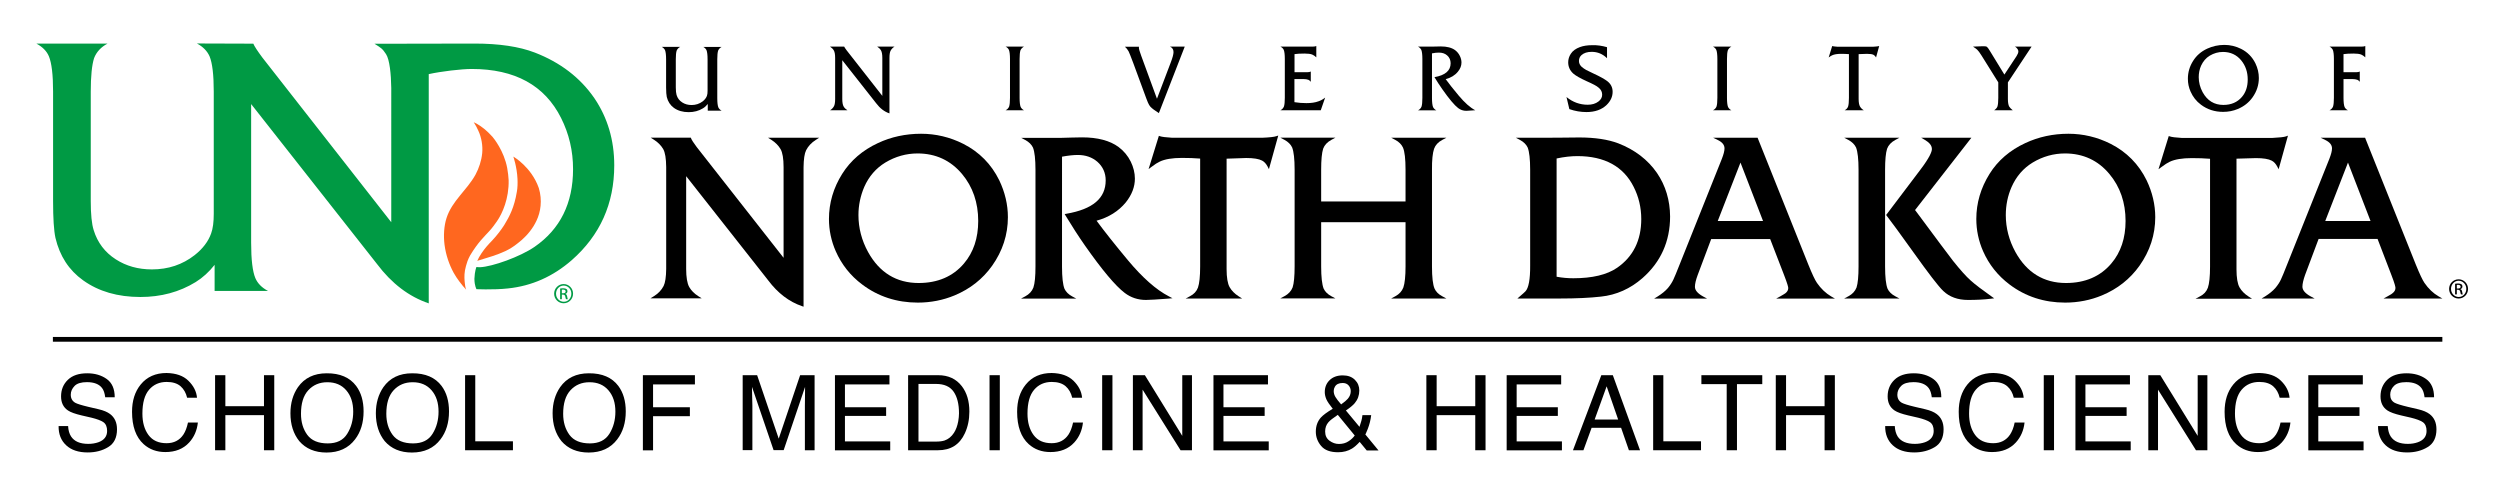<?xml version="1.0" encoding="utf-8"?>
<!-- Generator: Adobe Illustrator 23.0.1, SVG Export Plug-In . SVG Version: 6.00 Build 0)  -->
<svg version="1.1" id="Artwork" xmlns="http://www.w3.org/2000/svg" xmlns:xlink="http://www.w3.org/1999/xlink" x="0px" y="0px"
	 viewBox="0 0 262.8 51.84" style="enable-background:new 0 0 262.8 51.84;" xml:space="preserve">
<style type="text/css">
	.st0{fill:#FF671F;}
	.st1{fill:#009A44;}
</style>
<path class="st0" d="M53.96,16.46c0,0,1.9,1.08,2.68,3.31c0.39,1.29,0.19,2.52-0.24,3.42c-0.09,0.19-0.19,0.38-0.3,0.56
	c-0.47,0.77-1.11,1.4-1.7,1.84c-0.86,0.7-1.68,1.01-2.62,1.33c-0.51,0.18-0.96,0.28-1.61,0.5c0.21-0.5,0.64-1.1,0.97-1.49
	c0.18-0.22,0.39-0.43,0.59-0.64c0.52-0.55,0.98-1.17,1.28-1.64c0.55-0.9,1.05-1.85,1.32-3.48c0.08-0.41,0.09-0.94,0.07-1.35
	C54.34,17.52,53.96,16.46,53.96,16.46z"/>
<path class="st0" d="M49,30.45c-0.43-0.46-0.99-1.18-1.32-1.79c-0.46-0.85-0.81-1.85-0.95-2.93c-0.12-0.95-0.06-1.97,0.21-2.81
	c0.58-1.81,2.12-2.9,3.04-4.55c0.37-0.69,0.63-1.47,0.71-2.27c0.07-0.76-0.06-1.63-0.42-2.39c-0.13-0.28-0.28-0.58-0.47-0.86
	c0,0,0.58,0.25,1.17,0.75c0.25,0.21,0.52,0.47,0.8,0.78c0.12,0.14,1.21,1.47,1.55,3.29c0.08,0.46,0.13,0.88,0.15,1.28
	c0.04,1.91-0.65,3.48-1.23,4.31c-0.25,0.36-0.51,0.72-0.81,1.04c-0.55,0.61-1.16,1.14-2.01,2.55c-0.09,0.17-0.23,0.45-0.28,0.61
	c-0.11,0.34-0.21,0.66-0.26,0.95c-0.1,0.59-0.05,1.06-0.01,1.41C48.91,30.23,49,30.45,49,30.45z"/>
<path class="st1" d="M64.57,17.38c0,4.03-1.49,7.35-4.47,9.97c-1.96,1.71-4.19,2.71-6.7,2.97c-0.76,0.09-1.69,0.1-2.36,0.1
	l-0.95-0.02c0,0-0.21-0.33-0.22-1.09c0.03-0.81,0.21-1.24,0.21-1.24c0.16,0.02,0.38,0.02,0.39,0.02c1.29-0.06,4.19-1.09,5.72-2.14
	c2.7-1.86,4.05-4.59,4.05-8.17c0-1.92-0.42-3.71-1.26-5.38c-1.72-3.43-4.85-5.15-9.4-5.15c-1.08,0-3.18,0.25-4.51,0.54l0,24.1
	c-2.08-0.71-3.89-2.08-5.44-4.14L26.4,10.94v14.58c0,1.78,0.15,3.01,0.44,3.71c0.24,0.56,0.68,1.01,1.33,1.35h-5.61v-2.74
	c-0.58,0.74-1.25,1.35-1.99,1.81c-1.71,1.05-3.65,1.57-5.81,1.57c-2.38,0-4.39-0.58-6.02-1.75c-1.5-1.07-2.46-2.56-2.91-4.46
	c-0.17-0.78-0.25-2.08-0.25-3.89V9.63c0-1.78-0.15-3.01-0.44-3.71C4.91,5.37,4.46,4.92,3.82,4.58h7.49
	c-0.69,0.36-1.17,0.88-1.42,1.53c-0.23,0.72-0.35,1.9-0.35,3.53v11.49c0,1.39,0.1,2.41,0.31,3.07c0.4,1.3,1.18,2.33,2.32,3.06
	c1.1,0.71,2.36,1.06,3.8,1.06c1.72,0,3.21-0.5,4.49-1.5c0.85-0.67,1.43-1.43,1.73-2.27c0.19-0.51,0.28-1.2,0.28-2.08V9.63
	c0-1.78-0.15-3.01-0.44-3.71c-0.25-0.56-0.69-1.01-1.33-1.35l5.93,0.02c0.11,0.27,0.43,0.76,0.95,1.46l13.55,17.31V9.25
	c-0.02-1.45-0.17-2.98-0.55-3.56c-0.39-0.6-0.54-0.66-1.21-1.09c0,0,9.67-0.02,10.51-0.02c2.57,0,4.69,0.31,6.35,0.95
	c2.68,1.04,4.76,2.63,6.25,4.79C63.87,12.37,64.57,14.73,64.57,17.38z"/>
<g>
	<rect x="5.56" y="35.42" width="251.18" height="0.5"/>
</g>
<g>
	<path d="M81.1,14.71c0.41,0.26,0.73,0.59,0.95,0.96c0.21,0.36,0.32,1,0.32,1.9v9.53l-9.13-11.64c-0.33-0.44-0.53-0.75-0.59-0.91
		l-0.03-0.08H68.4l0.36,0.23c0.41,0.26,0.73,0.59,0.95,0.96c0.21,0.36,0.31,1,0.32,1.9v10.71c-0.01,0.84-0.1,1.45-0.27,1.79
		c-0.22,0.43-0.56,0.79-1.01,1.07l-0.37,0.23h5.38l-0.36-0.23c-0.42-0.27-0.74-0.59-0.95-0.96c-0.21-0.38-0.32-1.02-0.32-1.9v-9.75
		l8.63,10.96c1,1.33,2.19,2.24,3.54,2.7l0.17,0.06V17.58c0.01-0.85,0.1-1.45,0.27-1.79c0.22-0.43,0.56-0.79,1.01-1.08l0.36-0.23
		h-5.37L81.1,14.71z"/>
	<path d="M101.26,15.12c-1.41-0.71-2.9-1.06-4.44-1.06c-1.62,0-3.15,0.33-4.53,0.98c-1.62,0.75-2.88,1.84-3.76,3.24
		c-0.92,1.46-1.39,3.06-1.39,4.74c0,1.17,0.24,2.31,0.71,3.38c0.61,1.39,1.54,2.58,2.79,3.51c1.67,1.26,3.63,1.9,5.84,1.9
		c1.37,0,2.67-0.26,3.87-0.76c1.63-0.68,2.95-1.72,3.94-3.11c1.1-1.55,1.66-3.27,1.66-5.11c0-1.32-0.31-2.63-0.91-3.88
		C104.21,17.26,102.94,15.97,101.26,15.12z M96.45,16.13c1.91,0,3.48,0.73,4.68,2.16c1.13,1.35,1.7,3.01,1.7,4.94
		c0,1.8-0.5,3.3-1.5,4.47c-1.15,1.36-2.76,2.05-4.76,2.05c-2.34,0-4.13-1.1-5.32-3.26c-0.67-1.22-1.01-2.53-1.01-3.88
		c0-1.03,0.21-2.02,0.61-2.96c0.49-1.11,1.24-1.97,2.21-2.56C94.12,16.45,95.27,16.13,96.45,16.13z"/>
	<path d="M118.57,27.36c-1.35-1.62-2.46-3.02-3.3-4.16c1.28-0.35,2.31-1,3.07-1.92c0.64-0.8,0.96-1.64,0.96-2.5
		c0-0.6-0.15-1.2-0.43-1.78c-0.31-0.63-0.75-1.15-1.29-1.55c-0.91-0.67-2.2-1.01-3.83-1.01c-0.28,0-0.64,0.01-1.07,0.02
		c-0.55,0.02-0.91,0.03-1.07,0.03c-0.05,0-0.07,0-0.1,0h-4.16l0.43,0.23c0.39,0.21,0.66,0.48,0.81,0.8
		c0.17,0.44,0.26,1.22,0.26,2.33v10.17c0,1.03-0.07,1.77-0.22,2.21c-0.15,0.39-0.44,0.7-0.85,0.92l-0.45,0.24h5.81l-0.43-0.23
		c-0.39-0.21-0.66-0.48-0.81-0.8c-0.17-0.43-0.26-1.22-0.26-2.33V16.47c0.64-0.12,1.2-0.18,1.66-0.18c0.82,0,1.5,0.24,2.05,0.71
		c0.58,0.51,0.88,1.17,0.88,1.96c0,1.88-1.35,3.03-4.13,3.51l-0.18,0.03l0.09,0.16c0.68,1.12,1.36,2.18,2.04,3.15
		c1.79,2.55,3.19,4.23,4.18,4.98c0.64,0.49,1.39,0.74,2.23,0.74c0.38,0,1.18-0.05,2.36-0.14l0.43-0.04l-0.38-0.2
		C121.53,30.46,120.09,29.18,118.57,27.36z"/>
	<path d="M132.7,14.48l-9.49,0c-0.65-0.04-1.07-0.09-1.27-0.16l-0.12-0.04l-1.08,3.49l0.31-0.23c0.35-0.27,0.64-0.45,0.86-0.55
		c0.54-0.26,1.33-0.39,2.33-0.39c0.68,0,1.33,0.02,1.92,0.07v11.35c0,1.03-0.08,1.78-0.23,2.21c-0.14,0.39-0.43,0.7-0.84,0.91
		l-0.45,0.24h5.93l-0.36-0.23c-0.42-0.27-0.74-0.59-0.95-0.96c-0.21-0.37-0.32-1.01-0.32-1.9V16.68c1.66-0.05,2.04-0.07,2.06-0.07
		c0.77,0,1.33,0.09,1.67,0.27c0.23,0.12,0.42,0.33,0.57,0.61l0.15,0.29l0.98-3.53l-0.22,0.07C133.94,14.39,133.46,14.45,132.7,14.48
		z"/>
	<path d="M150.75,15.64c0.14-0.39,0.43-0.7,0.84-0.92l0.45-0.24h-5.79l0.43,0.23c0.38,0.2,0.65,0.48,0.8,0.8
		c0.18,0.42,0.27,1.2,0.27,2.33v3.34h-8.87v-3.34c0-1.03,0.07-1.77,0.21-2.21c0.14-0.38,0.43-0.69,0.85-0.92l0.44-0.24h-5.79
		l0.43,0.23c0.39,0.21,0.66,0.48,0.81,0.8c0.17,0.44,0.26,1.22,0.26,2.33v10.17c0,1.03-0.07,1.78-0.21,2.21
		c-0.15,0.39-0.44,0.7-0.85,0.92l-0.45,0.24h5.8l-0.43-0.23c-0.39-0.21-0.66-0.48-0.81-0.8c-0.17-0.44-0.26-1.22-0.26-2.33v-4.65
		h8.87v4.65c0,1.03-0.08,1.78-0.23,2.21c-0.15,0.39-0.43,0.7-0.84,0.92l-0.44,0.24h5.8l-0.44-0.24c-0.39-0.21-0.65-0.47-0.8-0.8
		c-0.18-0.42-0.27-1.2-0.27-2.32V17.85C150.52,16.82,150.6,16.08,150.75,15.64z"/>
	<path d="M174.18,18.18c-0.96-1.39-2.33-2.44-4.06-3.11c-1.08-0.41-2.46-0.62-4.11-0.62c-0.54,0-1.19,0.01-1.96,0.02
		c-0.75,0.01-1.31,0.01-1.68,0.01h-3.02l0.43,0.23c0.39,0.21,0.66,0.48,0.81,0.8c0.17,0.44,0.26,1.22,0.26,2.33v10.07
		c0.01,1.45-0.16,2.37-0.5,2.72c-0.09,0.1-0.29,0.27-0.59,0.53l-0.25,0.22h4.43c1.75,0,3.21-0.07,4.35-0.2
		c1.62-0.17,3.09-0.83,4.36-1.94c1.93-1.69,2.91-3.87,2.91-6.48C175.55,21.06,175.09,19.51,174.18,18.18z M172.53,23.03
		c0,2.24-0.86,3.96-2.54,5.12c-1.06,0.73-2.61,1.1-4.6,1.1c-0.58,0-1.17-0.05-1.76-0.16V16.66c0.79-0.17,1.53-0.25,2.19-0.25
		c2.85,0,4.84,1.09,5.91,3.23C172.26,20.68,172.53,21.82,172.53,23.03z"/>
	<path d="M191,29.74c-0.21-0.3-0.51-0.94-0.91-1.93l-5.3-13.25l-0.03-0.08h-4.67l0.49,0.24c0.47,0.23,0.7,0.52,0.7,0.88
		c0,0.27-0.1,0.64-0.28,1.1l-4.44,11.11c-0.32,0.81-0.54,1.34-0.65,1.57c-0.14,0.3-0.33,0.6-0.58,0.9
		c-0.28,0.32-0.64,0.61-1.07,0.88l-0.38,0.23h5.57l-0.43-0.23c-0.56-0.31-0.85-0.65-0.85-1.01c0-0.31,0.1-0.73,0.29-1.24l1.42-3.78
		h6.2l1.46,3.78c0.36,0.93,0.44,1.26,0.44,1.37c0,0.21-0.1,0.39-0.29,0.54c-0.06,0.05-0.21,0.14-0.56,0.34l-0.42,0.23h6.18
		l-0.4-0.23C191.92,30.82,191.42,30.35,191,29.74z M185.33,23.23h-4.76l2.39-6.14L185.33,23.23z"/>
	<path d="M198.42,30.35c-0.17-0.43-0.26-1.22-0.26-2.33V17.85c0-1.03,0.07-1.77,0.21-2.21c0.14-0.38,0.43-0.69,0.85-0.92l0.44-0.24
		h-5.79l0.43,0.23c0.39,0.21,0.66,0.48,0.81,0.8c0.17,0.44,0.26,1.22,0.26,2.33v10.17c0,1.03-0.07,1.77-0.21,2.21
		c-0.15,0.39-0.44,0.7-0.85,0.92l-0.45,0.24h5.81l-0.43-0.23C198.84,30.94,198.57,30.67,198.42,30.35z"/>
	<path d="M207.14,29.47c-0.46-0.41-1.08-1.1-1.83-2.04c-0.58-0.75-1.8-2.39-3.55-4.75l-0.45-0.6l5.92-7.6h-5.27l0.39,0.23
		c0.49,0.29,0.73,0.6,0.73,0.96c0,0.26-0.21,0.86-1.24,2.21l-3.57,4.72l0.06,0.08c0.46,0.59,1.37,1.83,2.78,3.8
		c1.63,2.28,2.66,3.63,3.17,4.11c0.65,0.62,1.52,0.94,2.59,0.94c0.9,0,1.72-0.04,2.43-0.13l0.33-0.04l-0.27-0.19
		C208.4,30.49,207.65,29.93,207.14,29.47z"/>
	<path d="M221.87,15.12c-1.41-0.71-2.9-1.06-4.44-1.06c-1.62,0-3.14,0.33-4.53,0.98c-1.62,0.75-2.89,1.84-3.76,3.24
		c-0.92,1.47-1.39,3.06-1.39,4.74c0,1.17,0.24,2.31,0.71,3.38c0.61,1.39,1.54,2.57,2.79,3.51c1.67,1.26,3.63,1.9,5.84,1.9
		c1.37,0,2.67-0.26,3.87-0.76c1.63-0.68,2.95-1.72,3.94-3.11c1.1-1.55,1.66-3.27,1.66-5.11c0-1.32-0.31-2.63-0.91-3.88
		C224.82,17.26,223.55,15.97,221.87,15.12z M217.07,16.13c1.91,0,3.48,0.73,4.67,2.16c1.13,1.35,1.7,3.01,1.7,4.94
		c0,1.79-0.5,3.3-1.5,4.47c-1.15,1.36-2.76,2.05-4.76,2.05c-2.34,0-4.13-1.1-5.32-3.26c-0.67-1.22-1.01-2.53-1.01-3.88
		c0-1.03,0.2-2.03,0.61-2.96c0.49-1.11,1.24-1.97,2.21-2.56C214.73,16.45,215.88,16.13,217.07,16.13z"/>
	<path d="M237.14,16.62c0.77,0,1.33,0.09,1.67,0.27c0.23,0.12,0.42,0.33,0.57,0.61l0.15,0.29l0.98-3.53l-0.22,0.08
		c-0.2,0.07-0.68,0.12-1.44,0.16l-9.49,0c-0.65-0.04-1.07-0.09-1.26-0.16l-0.12-0.04l-1.08,3.49l0.31-0.23
		c0.36-0.27,0.64-0.45,0.86-0.55c0.54-0.26,1.33-0.39,2.33-0.39c0.68,0,1.33,0.02,1.92,0.07v11.35c0,1.03-0.08,1.78-0.23,2.21
		c-0.15,0.4-0.42,0.7-0.84,0.91l-0.45,0.24h5.93l-0.36-0.23c-0.42-0.27-0.74-0.59-0.95-0.96c-0.21-0.37-0.32-1.01-0.32-1.9V16.68
		C236.74,16.63,237.12,16.62,237.14,16.62z"/>
	<path d="M250.98,31.15l-0.42,0.23h6.18l-0.4-0.23c-0.57-0.33-1.06-0.8-1.48-1.41c-0.2-0.29-0.51-0.94-0.91-1.93l-5.3-13.25
		l-0.03-0.08h-4.67l0.49,0.24c0.47,0.23,0.7,0.52,0.7,0.88c0,0.27-0.1,0.64-0.28,1.1l-4.44,11.11c-0.32,0.82-0.54,1.34-0.65,1.57
		c-0.13,0.29-0.33,0.59-0.58,0.89c-0.28,0.32-0.64,0.61-1.07,0.88l-0.38,0.23h5.57l-0.43-0.23c-0.56-0.31-0.85-0.65-0.85-1.01
		c0-0.31,0.1-0.73,0.28-1.24l1.42-3.78h6.2l1.45,3.78c0.38,0.97,0.43,1.28,0.43,1.37c0,0.21-0.1,0.39-0.29,0.54
		C251.48,30.86,251.33,30.96,250.98,31.15z M249.19,23.23h-4.76l2.39-6.14L249.19,23.23z"/>
</g>
<g>
	<path d="M74.4,11.63v-0.7c-0.15,0.19-0.32,0.35-0.51,0.46c-0.44,0.27-0.94,0.4-1.5,0.4c-0.61,0-1.13-0.15-1.55-0.45
		c-0.38-0.28-0.63-0.66-0.75-1.15c-0.04-0.2-0.07-0.54-0.07-1V6.24c0-0.46-0.04-0.78-0.11-0.96c-0.06-0.14-0.18-0.26-0.34-0.35h1.93
		c-0.18,0.09-0.3,0.23-0.37,0.39c-0.06,0.19-0.09,0.49-0.09,0.91v2.96c0,0.36,0.03,0.62,0.08,0.79c0.1,0.34,0.3,0.6,0.6,0.79
		c0.28,0.18,0.61,0.27,0.98,0.27c0.44,0,0.83-0.13,1.16-0.38c0.22-0.17,0.37-0.37,0.45-0.58c0.05-0.13,0.07-0.31,0.07-0.54v-3.3
		c0-0.46-0.04-0.78-0.11-0.96c-0.06-0.14-0.18-0.26-0.34-0.35h1.93c-0.18,0.09-0.3,0.23-0.37,0.39c-0.06,0.19-0.09,0.49-0.09,0.91
		v4.09c0,0.46,0.04,0.78,0.11,0.96c0.06,0.14,0.18,0.26,0.34,0.35H74.4z"/>
	<path d="M88.54,6.33v4.07c0,0.37,0.05,0.63,0.14,0.79c0.09,0.16,0.23,0.29,0.4,0.4h-1.82c0.19-0.12,0.33-0.27,0.42-0.45
		c0.07-0.15,0.11-0.39,0.11-0.74V6.09c0-0.38-0.05-0.64-0.14-0.79c-0.09-0.16-0.23-0.29-0.4-0.4h1.49c0.03,0.07,0.11,0.19,0.25,0.38
		l3.76,4.8V6.09c0-0.37-0.05-0.64-0.14-0.79c-0.09-0.16-0.23-0.29-0.4-0.4h1.82c-0.19,0.12-0.33,0.27-0.42,0.45
		c-0.07,0.14-0.11,0.39-0.11,0.74v5.83c-0.54-0.18-1-0.54-1.4-1.07L88.54,6.33z"/>
	<path d="M106.17,10.29V6.2c0-0.45-0.04-0.77-0.11-0.95c-0.06-0.14-0.18-0.26-0.35-0.35h1.93c-0.18,0.1-0.3,0.23-0.37,0.39
		c-0.06,0.19-0.09,0.49-0.09,0.91v4.09c0,0.45,0.04,0.77,0.11,0.95c0.07,0.14,0.18,0.26,0.35,0.35h-1.93
		c0.18-0.09,0.3-0.22,0.37-0.39C106.14,11.01,106.17,10.71,106.17,10.29z"/>
	<path d="M121.62,10.38l1.43-3.76c0.21-0.54,0.31-0.92,0.31-1.14c0-0.28-0.12-0.47-0.37-0.58h1.55l-2.72,6.99
		c-0.44-0.28-0.73-0.5-0.88-0.66c-0.1-0.11-0.19-0.26-0.27-0.45c-0.02-0.05-0.08-0.2-0.17-0.43l-1.37-3.72
		c-0.26-0.7-0.43-1.11-0.49-1.23c-0.11-0.2-0.24-0.36-0.39-0.49h1.48c-0.01,0.05-0.01,0.09-0.01,0.11c0,0.12,0.08,0.4,0.24,0.83
		L121.62,10.38z"/>
	<path d="M136.07,8.32v2.42c0.42,0.07,0.84,0.1,1.26,0.1c0.5,0,0.92-0.06,1.27-0.19c0.24-0.08,0.47-0.21,0.7-0.39l-0.46,1.33h-4.24
		c0.18-0.09,0.3-0.23,0.37-0.4c0.06-0.19,0.09-0.49,0.09-0.91V6.2c0-0.46-0.04-0.78-0.11-0.95c-0.06-0.15-0.18-0.26-0.35-0.35h3.39
		c0.15,0,0.28-0.02,0.38-0.06v1.19c-0.15-0.14-0.29-0.24-0.44-0.3c-0.19-0.07-0.45-0.1-0.8-0.1c-0.44,0-0.79,0.02-1.05,0.06v1.9
		h1.36c0.13,0,0.25-0.02,0.35-0.07v1.08c-0.07-0.1-0.16-0.17-0.25-0.21c-0.13-0.05-0.31-0.08-0.55-0.08H136.07z"/>
	<path d="M150.53,5.61v4.69c0,0.45,0.04,0.77,0.11,0.95c0.07,0.14,0.18,0.26,0.35,0.35h-1.93c0.18-0.09,0.3-0.22,0.37-0.39
		c0.06-0.19,0.09-0.49,0.09-0.91V6.2c0-0.45-0.04-0.77-0.11-0.95c-0.07-0.14-0.18-0.26-0.35-0.35h1.48c0.02,0,0.18,0,0.48-0.01
		c0.17-0.01,0.31-0.01,0.43-0.01c0.65,0,1.15,0.13,1.51,0.39c0.21,0.16,0.38,0.36,0.5,0.61c0.11,0.22,0.17,0.46,0.17,0.69
		c0,0.34-0.12,0.66-0.38,0.97c-0.31,0.38-0.74,0.64-1.28,0.78c0.34,0.47,0.8,1.05,1.37,1.73c0.62,0.74,1.2,1.26,1.74,1.54
		c-0.48,0.04-0.79,0.06-0.94,0.06c-0.33,0-0.61-0.1-0.86-0.29c-0.39-0.3-0.95-0.96-1.67-1.99c-0.28-0.39-0.55-0.82-0.82-1.26
		c1.14-0.2,1.7-0.69,1.7-1.46c0-0.33-0.12-0.61-0.37-0.83c-0.23-0.2-0.51-0.29-0.86-0.29C151.05,5.53,150.81,5.55,150.53,5.61z"/>
	<path d="M168.93,4.96v1.16c-0.46-0.45-0.99-0.67-1.61-0.67c-0.46,0-0.81,0.11-1.07,0.34c-0.18,0.16-0.27,0.37-0.27,0.62
		c0,0.24,0.1,0.44,0.29,0.62c0.14,0.12,0.3,0.23,0.48,0.33c0.21,0.11,0.45,0.23,0.74,0.36c0.72,0.33,1.21,0.61,1.48,0.82
		c0.37,0.29,0.55,0.66,0.55,1.11c0,0.51-0.21,0.97-0.63,1.38c-0.52,0.5-1.23,0.75-2.12,0.75c-0.6,0-1.2-0.1-1.8-0.31l-0.3-1.27
		c0.66,0.54,1.41,0.81,2.23,0.81c0.45,0,0.83-0.11,1.13-0.34c0.26-0.2,0.39-0.43,0.39-0.71c0-0.29-0.11-0.52-0.34-0.72
		c-0.14-0.12-0.3-0.23-0.48-0.32c-0.23-0.12-0.5-0.25-0.82-0.39c-0.68-0.31-1.15-0.58-1.4-0.8c-0.35-0.32-0.53-0.71-0.53-1.18
		c0-0.31,0.09-0.61,0.27-0.89c0.2-0.32,0.53-0.55,0.96-0.71c0.38-0.14,0.81-0.2,1.29-0.2C167.89,4.73,168.4,4.81,168.93,4.96z"/>
	<path d="M180.53,10.29V6.2c0-0.45-0.04-0.77-0.11-0.95c-0.06-0.14-0.18-0.26-0.35-0.35h1.93c-0.18,0.1-0.3,0.23-0.37,0.39
		c-0.06,0.19-0.09,0.49-0.09,0.91v4.09c0,0.45,0.04,0.77,0.11,0.95c0.07,0.14,0.18,0.26,0.35,0.35h-1.93
		c0.18-0.09,0.3-0.22,0.37-0.39C180.5,11.01,180.53,10.71,180.53,10.29z"/>
	<path d="M195.38,10.4c0,0.37,0.05,0.63,0.14,0.79c0.09,0.16,0.22,0.29,0.4,0.4h-2.01c0.18-0.09,0.3-0.22,0.36-0.39
		c0.06-0.18,0.09-0.48,0.09-0.91V5.69c-0.25-0.02-0.53-0.03-0.82-0.03c-0.41,0-0.73,0.05-0.96,0.16c-0.09,0.04-0.21,0.12-0.35,0.22
		l0.37-1.2c0.08,0.03,0.26,0.05,0.52,0.07h3.82c0.31-0.02,0.51-0.04,0.6-0.07l-0.33,1.2c-0.06-0.12-0.15-0.21-0.25-0.27
		c-0.14-0.08-0.38-0.11-0.7-0.11c-0.01,0-0.3,0.01-0.88,0.03"/>
	<path d="M211.07,8.66v1.74c0,0.37,0.05,0.64,0.13,0.79c0.07,0.12,0.2,0.26,0.38,0.4h-1.95c0.17-0.12,0.29-0.25,0.34-0.39
		c0.06-0.19,0.09-0.49,0.09-0.91V8.66l-1.76-2.82c-0.19-0.3-0.34-0.51-0.46-0.62c-0.1-0.09-0.25-0.2-0.44-0.32l1.03-0.04
		c0.02,0,0.06,0,0.11,0c0.16,0,0.27,0.02,0.33,0.07c0.06,0.04,0.16,0.18,0.3,0.41l1.53,2.5l1.28-1.94c0.12-0.19,0.19-0.36,0.19-0.49
		c0-0.12-0.06-0.25-0.19-0.38c-0.05-0.06-0.11-0.1-0.18-0.13h1.76L211.07,8.66z"/>
	<path d="M233.83,4.72c0.61,0,1.2,0.14,1.76,0.42c0.67,0.34,1.17,0.85,1.5,1.52c0.24,0.5,0.36,1.01,0.36,1.54
		c0,0.73-0.22,1.41-0.66,2.03c-0.39,0.55-0.91,0.96-1.56,1.23c-0.48,0.2-0.99,0.3-1.54,0.3c-0.88,0-1.65-0.25-2.32-0.75
		c-0.5-0.37-0.86-0.84-1.1-1.39c-0.19-0.43-0.28-0.87-0.28-1.34c0-0.67,0.18-1.3,0.55-1.88c0.35-0.56,0.84-0.99,1.49-1.29
		C232.58,4.86,233.18,4.72,233.83,4.72z M233.68,5.46c-0.49,0-0.95,0.13-1.39,0.39c-0.4,0.24-0.7,0.6-0.91,1.05
		c-0.17,0.38-0.25,0.79-0.25,1.21c0,0.55,0.14,1.08,0.41,1.58c0.49,0.89,1.22,1.34,2.18,1.34c0.82,0,1.47-0.28,1.95-0.84
		c0.41-0.48,0.61-1.09,0.61-1.83c0-0.79-0.23-1.46-0.69-2.02C235.11,5.76,234.47,5.46,233.68,5.46z"/>
	<path d="M246.35,8.32v1.97c0,0.45,0.04,0.77,0.11,0.95c0.06,0.14,0.18,0.26,0.35,0.35h-1.93c0.18-0.09,0.3-0.22,0.37-0.39
		c0.06-0.19,0.09-0.49,0.09-0.91V6.2c0-0.45-0.04-0.77-0.11-0.95c-0.07-0.14-0.18-0.26-0.35-0.35h3.38c0.16,0,0.28-0.02,0.38-0.06
		v1.19c-0.15-0.14-0.29-0.24-0.44-0.3c-0.19-0.07-0.45-0.1-0.79-0.1c-0.44,0-0.79,0.02-1.06,0.06v1.9h1.36
		c0.13,0,0.25-0.02,0.35-0.07v1.08c-0.07-0.1-0.16-0.17-0.25-0.21c-0.14-0.05-0.32-0.08-0.55-0.08H246.35z"/>
</g>
<g>
	<path d="M7.16,44.79c0.02,0.45,0.13,0.81,0.31,1.09c0.34,0.52,0.94,0.78,1.81,0.78c0.39,0,0.74-0.06,1.06-0.17
		c0.61-0.22,0.92-0.62,0.92-1.19c0-0.43-0.13-0.74-0.39-0.92c-0.26-0.18-0.68-0.33-1.24-0.47l-1.04-0.24
		c-0.68-0.16-1.16-0.33-1.44-0.52c-0.49-0.33-0.73-0.82-0.73-1.48c0-0.71,0.24-1.29,0.72-1.75c0.48-0.46,1.15-0.68,2.03-0.68
		c0.8,0,1.49,0.2,2.05,0.6c0.56,0.4,0.84,1.04,0.84,1.92h-1c-0.05-0.42-0.16-0.75-0.33-0.97c-0.31-0.41-0.84-0.62-1.59-0.62
		c-0.6,0-1.04,0.13-1.3,0.4s-0.4,0.57-0.4,0.92c0,0.39,0.16,0.67,0.47,0.85c0.2,0.11,0.67,0.26,1.39,0.43l1.07,0.25
		c0.52,0.12,0.92,0.29,1.2,0.5c0.49,0.37,0.73,0.9,0.73,1.61c0,0.87-0.31,1.5-0.93,1.87c-0.62,0.38-1.34,0.56-2.16,0.56
		c-0.96,0-1.71-0.25-2.25-0.75c-0.54-0.5-0.81-1.17-0.8-2.02H7.16z"/>
	<path d="M19.8,40.02c0.54,0.53,0.85,1.12,0.91,1.79h-1.04c-0.12-0.51-0.35-0.91-0.69-1.21c-0.35-0.3-0.83-0.45-1.46-0.45
		c-0.76,0-1.38,0.27-1.85,0.82c-0.47,0.55-0.7,1.38-0.7,2.51c0,0.92,0.21,1.67,0.64,2.25s1.06,0.86,1.9,0.86
		c0.77,0,1.36-0.3,1.77-0.91c0.21-0.32,0.37-0.74,0.48-1.26h1.04c-0.09,0.83-0.4,1.53-0.91,2.09c-0.62,0.68-1.46,1.01-2.51,1.01
		c-0.91,0-1.67-0.28-2.28-0.83c-0.81-0.73-1.22-1.87-1.22-3.4c0-1.17,0.3-2.12,0.91-2.87c0.66-0.81,1.57-1.21,2.72-1.21
		C18.49,39.23,19.26,39.49,19.8,40.02z"/>
	<path d="M22.61,39.44h1.08v3.26h4.06v-3.26h1.08v7.89h-1.08v-3.69h-4.06v3.69h-1.08V39.44z"/>
	<path d="M37.44,40.57c0.52,0.7,0.78,1.59,0.78,2.68c0,1.18-0.3,2.16-0.9,2.94c-0.7,0.92-1.7,1.38-3,1.38c-1.21,0-2.17-0.4-2.86-1.2
		c-0.62-0.77-0.93-1.75-0.93-2.93c0-1.07,0.27-1.98,0.79-2.74c0.68-0.97,1.69-1.46,3.02-1.46C35.74,39.23,36.77,39.68,37.44,40.57z
		 M36.5,45.6c0.42-0.67,0.63-1.45,0.63-2.33c0-0.93-0.24-1.67-0.73-2.24c-0.49-0.57-1.15-0.85-1.99-0.85c-0.82,0-1.48,0.28-2,0.84
		c-0.52,0.56-0.77,1.39-0.77,2.48c0,0.87,0.22,1.61,0.66,2.21c0.44,0.6,1.16,0.9,2.15,0.9C35.4,46.61,36.08,46.28,36.5,45.6z"/>
	<path d="M46.42,40.57c0.52,0.7,0.78,1.59,0.78,2.68c0,1.18-0.3,2.16-0.9,2.94c-0.7,0.92-1.7,1.38-3,1.38c-1.21,0-2.17-0.4-2.86-1.2
		c-0.62-0.77-0.93-1.75-0.93-2.93c0-1.07,0.27-1.98,0.79-2.74c0.68-0.97,1.69-1.46,3.02-1.46C44.72,39.23,45.75,39.68,46.42,40.57z
		 M45.47,45.6c0.42-0.67,0.63-1.45,0.63-2.33c0-0.93-0.24-1.67-0.73-2.24c-0.49-0.57-1.15-0.85-1.99-0.85c-0.82,0-1.48,0.28-2,0.84
		c-0.52,0.56-0.77,1.39-0.77,2.48c0,0.87,0.22,1.61,0.66,2.21c0.44,0.6,1.16,0.9,2.15,0.9C44.37,46.61,45.05,46.28,45.47,45.6z"/>
	<path d="M48.89,39.44h1.07v6.95h3.96v0.94h-5.03V39.44z"/>
	<path d="M65,40.57c0.52,0.7,0.78,1.59,0.78,2.68c0,1.18-0.3,2.16-0.9,2.94c-0.7,0.92-1.7,1.38-3,1.38c-1.21,0-2.17-0.4-2.86-1.2
		c-0.62-0.77-0.93-1.75-0.93-2.93c0-1.07,0.27-1.98,0.79-2.74c0.68-0.97,1.69-1.46,3.02-1.46C63.3,39.23,64.33,39.68,65,40.57z
		 M64.06,45.6c0.42-0.67,0.63-1.45,0.63-2.33c0-0.93-0.24-1.67-0.73-2.24c-0.49-0.57-1.15-0.85-1.99-0.85c-0.82,0-1.48,0.28-2,0.84
		c-0.52,0.56-0.77,1.39-0.77,2.48c0,0.87,0.22,1.61,0.66,2.21c0.44,0.6,1.16,0.9,2.15,0.9C62.95,46.61,63.63,46.28,64.06,45.6z"/>
	<path d="M67.58,39.44h5.47v0.97h-4.4v2.4h3.87v0.94h-3.87v3.59h-1.07V39.44z"/>
	<path d="M78.06,39.44h1.53l2.27,6.67l2.25-6.67h1.52v7.89h-1.02v-4.66c0-0.16,0-0.43,0.01-0.8s0.01-0.77,0.01-1.2l-2.25,6.65h-1.06
		l-2.27-6.65v0.24c0,0.19,0.01,0.49,0.02,0.88s0.02,0.69,0.02,0.87v4.66h-1.02V39.44z"/>
	<path d="M87.77,39.44h5.73v0.97h-4.68v2.4h4.33v0.91h-4.33v2.68h4.76v0.94h-5.81V39.44z"/>
	<path d="M95.47,39.44h3.15c1.07,0,1.9,0.39,2.49,1.16c0.53,0.69,0.79,1.58,0.79,2.67c0,0.84-0.16,1.6-0.47,2.27
		c-0.55,1.2-1.49,1.79-2.83,1.79h-3.14V39.44z M98.41,46.42c0.35,0,0.64-0.04,0.87-0.11c0.41-0.14,0.74-0.41,1-0.81
		c0.21-0.32,0.36-0.73,0.45-1.22c0.05-0.3,0.08-0.57,0.08-0.83c0-0.98-0.19-1.74-0.57-2.28c-0.38-0.54-0.99-0.81-1.84-0.81h-1.85
		v6.06H98.41z"/>
	<path d="M104.02,39.44h1.08v7.89h-1.08V39.44z"/>
	<path d="M112.84,40.02c0.54,0.53,0.85,1.12,0.91,1.79h-1.04c-0.12-0.51-0.35-0.91-0.69-1.21c-0.35-0.3-0.83-0.45-1.46-0.45
		c-0.76,0-1.38,0.27-1.85,0.82c-0.47,0.55-0.7,1.38-0.7,2.51c0,0.92,0.21,1.67,0.64,2.25s1.06,0.86,1.9,0.86
		c0.77,0,1.36-0.3,1.77-0.91c0.21-0.32,0.37-0.74,0.48-1.26h1.04c-0.09,0.83-0.4,1.53-0.91,2.09c-0.62,0.68-1.46,1.01-2.51,1.01
		c-0.91,0-1.67-0.28-2.28-0.83c-0.81-0.73-1.22-1.87-1.22-3.4c0-1.17,0.3-2.12,0.91-2.87c0.66-0.81,1.57-1.21,2.72-1.21
		C111.53,39.23,112.29,39.49,112.84,40.02z"/>
	<path d="M115.86,39.44h1.08v7.89h-1.08V39.44z"/>
	<path d="M119.09,39.44h1.26l3.93,6.38v-6.38h1.02v7.89h-1.2l-3.99-6.37v6.37h-1.02V39.44z"/>
	<path d="M127.56,39.44h5.73v0.97h-4.68v2.4h4.33v0.91h-4.33v2.68h4.76v0.94h-5.81V39.44z"/>
	<path d="M139.43,41.98c-0.11-0.26-0.17-0.51-0.17-0.76c0-0.51,0.17-0.93,0.51-1.26s0.8-0.5,1.38-0.5c0.55,0,0.97,0.16,1.28,0.47
		s0.46,0.68,0.46,1.12c0,0.5-0.16,0.95-0.48,1.33c-0.18,0.22-0.5,0.48-0.93,0.77l1.43,1.72c0.09-0.29,0.16-0.5,0.2-0.64
		s0.08-0.34,0.11-0.59h0.92c-0.06,0.5-0.18,0.99-0.36,1.45s-0.27,0.65-0.27,0.56l1.4,1.7h-1.24l-0.74-0.9
		c-0.29,0.32-0.56,0.55-0.8,0.7c-0.42,0.26-0.91,0.39-1.47,0.39c-0.82,0-1.41-0.22-1.78-0.66s-0.56-0.94-0.56-1.5
		c0-0.6,0.18-1.1,0.54-1.5c0.22-0.24,0.63-0.55,1.24-0.91C139.77,42.56,139.55,42.24,139.43,41.98z M141.75,46.39
		c0.29-0.18,0.5-0.39,0.66-0.61l-1.78-2.17c-0.5,0.34-0.83,0.59-0.98,0.77c-0.24,0.27-0.35,0.6-0.35,0.98
		c0,0.42,0.15,0.74,0.46,0.97c0.3,0.22,0.63,0.34,0.98,0.34C141.13,46.67,141.47,46.58,141.75,46.39z M141.68,41.92
		c0.21-0.24,0.31-0.51,0.31-0.81c0-0.23-0.08-0.43-0.23-0.6c-0.15-0.17-0.36-0.25-0.62-0.25c-0.39,0-0.67,0.13-0.82,0.4
		c-0.08,0.14-0.12,0.28-0.12,0.44c0,0.22,0.06,0.43,0.18,0.63s0.32,0.46,0.6,0.78C141.32,42.27,141.55,42.07,141.68,41.92z"/>
	<path d="M149.94,39.44h1.08v3.26h4.06v-3.26h1.08v7.89h-1.08v-3.69h-4.06v3.69h-1.08V39.44z"/>
	<path d="M158.38,39.44h5.73v0.97h-4.68v2.4h4.33v0.91h-4.33v2.68h4.76v0.94h-5.81V39.44z"/>
	<path d="M168.33,39.44h1.21l2.86,7.89h-1.17l-0.82-2.36h-3.1l-0.86,2.36h-1.1L168.33,39.44z M170.1,44.1l-1.21-3.49l-1.26,3.49
		H170.1z"/>
	<path d="M173.78,39.44h1.07v6.95h3.96v0.94h-5.03V39.44z"/>
	<path d="M185.25,39.44v0.94h-2.66v6.95h-1.08v-6.95h-2.66v-0.94H185.25z"/>
	<path d="M186.67,39.44h1.08v3.26h4.05v-3.26h1.08v7.89h-1.08v-3.69h-4.05v3.69h-1.08V39.44z"/>
	<path d="M199.18,44.79c0.02,0.45,0.13,0.81,0.3,1.09c0.34,0.52,0.94,0.78,1.81,0.78c0.39,0,0.74-0.06,1.06-0.17
		c0.61-0.22,0.92-0.62,0.92-1.19c0-0.43-0.13-0.74-0.39-0.92c-0.26-0.18-0.68-0.33-1.24-0.47l-1.04-0.24
		c-0.68-0.16-1.16-0.33-1.44-0.52c-0.49-0.33-0.73-0.82-0.73-1.48c0-0.71,0.24-1.29,0.72-1.75c0.48-0.46,1.15-0.68,2.03-0.68
		c0.8,0,1.49,0.2,2.05,0.6c0.56,0.4,0.84,1.04,0.84,1.92h-1c-0.05-0.42-0.16-0.75-0.33-0.97c-0.31-0.41-0.84-0.62-1.59-0.62
		c-0.6,0-1.04,0.13-1.3,0.4c-0.26,0.26-0.4,0.57-0.4,0.92c0,0.39,0.16,0.67,0.47,0.85c0.2,0.11,0.67,0.26,1.39,0.43l1.07,0.25
		c0.52,0.12,0.92,0.29,1.2,0.5c0.49,0.37,0.73,0.9,0.73,1.61c0,0.87-0.31,1.5-0.93,1.87s-1.34,0.56-2.16,0.56
		c-0.96,0-1.71-0.25-2.25-0.75c-0.54-0.5-0.81-1.17-0.8-2.02H199.18z"/>
	<path d="M211.82,40.02c0.54,0.53,0.85,1.12,0.91,1.79h-1.04c-0.12-0.51-0.35-0.91-0.69-1.21c-0.35-0.3-0.83-0.45-1.46-0.45
		c-0.76,0-1.38,0.27-1.85,0.82c-0.47,0.55-0.7,1.38-0.7,2.51c0,0.92,0.21,1.67,0.64,2.25s1.06,0.86,1.9,0.86
		c0.77,0,1.36-0.3,1.77-0.91c0.21-0.32,0.38-0.74,0.48-1.26h1.04c-0.09,0.83-0.4,1.53-0.91,2.09c-0.62,0.68-1.46,1.01-2.51,1.01
		c-0.91,0-1.67-0.28-2.28-0.83c-0.81-0.73-1.22-1.87-1.22-3.4c0-1.17,0.3-2.12,0.91-2.87c0.66-0.81,1.57-1.21,2.72-1.21
		C210.51,39.23,211.27,39.49,211.82,40.02z"/>
	<path d="M214.84,39.44h1.08v7.89h-1.08V39.44z"/>
	<path d="M218.17,39.44h5.73v0.97h-4.68v2.4h4.33v0.91h-4.33v2.68h4.76v0.94h-5.81V39.44z"/>
	<path d="M225.83,39.44h1.26l3.93,6.38v-6.38h1.02v7.89h-1.2l-3.99-6.37v6.37h-1.02V39.44z"/>
	<path d="M239.77,40.02c0.54,0.53,0.85,1.12,0.91,1.79h-1.04c-0.12-0.51-0.35-0.91-0.69-1.21c-0.35-0.3-0.83-0.45-1.46-0.45
		c-0.76,0-1.38,0.27-1.85,0.82c-0.47,0.55-0.7,1.38-0.7,2.51c0,0.92,0.21,1.67,0.64,2.25s1.06,0.86,1.9,0.86
		c0.77,0,1.36-0.3,1.77-0.91c0.21-0.32,0.37-0.74,0.48-1.26h1.04c-0.09,0.83-0.4,1.53-0.91,2.09c-0.62,0.68-1.46,1.01-2.51,1.01
		c-0.91,0-1.67-0.28-2.28-0.83c-0.81-0.73-1.22-1.87-1.22-3.4c0-1.17,0.3-2.12,0.91-2.87c0.66-0.81,1.57-1.21,2.72-1.21
		C238.46,39.23,239.23,39.49,239.77,40.02z"/>
	<path d="M242.65,39.44h5.73v0.97h-4.68v2.4h4.33v0.91h-4.33v2.68h4.76v0.94h-5.81V39.44z"/>
	<path d="M251,44.79c0.03,0.45,0.13,0.81,0.31,1.09c0.34,0.52,0.94,0.78,1.8,0.78c0.39,0,0.74-0.06,1.05-0.17
		c0.62-0.22,0.92-0.62,0.92-1.19c0-0.43-0.13-0.74-0.39-0.92c-0.26-0.18-0.68-0.33-1.24-0.47l-1.04-0.24
		c-0.68-0.16-1.15-0.33-1.44-0.52c-0.49-0.33-0.73-0.82-0.73-1.48c0-0.71,0.24-1.29,0.71-1.75c0.48-0.46,1.15-0.68,2.03-0.68
		c0.8,0,1.49,0.2,2.05,0.6s0.84,1.04,0.84,1.92h-1c-0.05-0.42-0.16-0.75-0.33-0.97c-0.31-0.41-0.84-0.62-1.59-0.62
		c-0.61,0-1.04,0.13-1.3,0.4c-0.26,0.26-0.39,0.57-0.39,0.92c0,0.39,0.15,0.67,0.47,0.85c0.21,0.11,0.67,0.26,1.39,0.43l1.07,0.25
		c0.52,0.12,0.92,0.29,1.2,0.5c0.49,0.37,0.73,0.9,0.73,1.61c0,0.87-0.31,1.5-0.93,1.87c-0.62,0.38-1.34,0.56-2.16,0.56
		c-0.96,0-1.71-0.25-2.25-0.75c-0.54-0.5-0.81-1.17-0.8-2.02H251z"/>
</g>
<g>
	<path d="M258.45,29.36c0.55,0,0.99,0.45,0.99,1.01c0,0.57-0.44,1.01-0.99,1.01c-0.55,0-1-0.44-1-1.01
		C257.45,29.8,257.9,29.36,258.45,29.36L258.45,29.36z M258.45,29.51c-0.44,0-0.8,0.38-0.8,0.85c0,0.48,0.36,0.86,0.81,0.86
		c0.45,0,0.8-0.38,0.8-0.85S258.9,29.51,258.45,29.51L258.45,29.51z M258.26,30.95h-0.18v-1.12c0.09-0.01,0.18-0.03,0.32-0.03
		c0.17,0,0.28,0.04,0.35,0.09c0.07,0.05,0.1,0.12,0.1,0.23c0,0.15-0.1,0.24-0.22,0.27v0.01c0.1,0.02,0.17,0.11,0.19,0.27
		c0.03,0.17,0.05,0.24,0.07,0.28h-0.19c-0.03-0.04-0.05-0.14-0.08-0.29c-0.03-0.14-0.1-0.2-0.24-0.2h-0.12V30.95z M258.26,30.33
		h0.13c0.15,0,0.27-0.05,0.27-0.19c0-0.1-0.07-0.2-0.27-0.2c-0.06,0-0.1,0.01-0.13,0.01V30.33z"/>
</g>
<g>
	<path class="st1" d="M59.25,29.86c0.55,0,0.99,0.45,0.99,1.01c0,0.57-0.44,1.01-0.99,1.01c-0.55,0-1-0.44-1-1.01
		C58.25,30.31,58.7,29.86,59.25,29.86L59.25,29.86z M59.25,30.02c-0.44,0-0.8,0.38-0.8,0.85c0,0.48,0.36,0.85,0.81,0.85
		c0.45,0.01,0.8-0.37,0.8-0.85S59.7,30.02,59.25,30.02L59.25,30.02z M59.06,31.45h-0.18v-1.12c0.09-0.01,0.18-0.03,0.32-0.03
		c0.17,0,0.28,0.04,0.35,0.09c0.07,0.05,0.1,0.12,0.1,0.23c0,0.15-0.1,0.24-0.22,0.27v0.01c0.1,0.02,0.16,0.11,0.19,0.27
		c0.03,0.17,0.05,0.24,0.07,0.28H59.5c-0.03-0.03-0.05-0.14-0.08-0.28c-0.03-0.14-0.1-0.2-0.24-0.2h-0.12V31.45z M59.06,30.83h0.13
		c0.15,0,0.27-0.05,0.27-0.19c0-0.1-0.07-0.2-0.27-0.2c-0.06,0-0.1,0.01-0.13,0.01V30.83z"/>
</g>
</svg>
